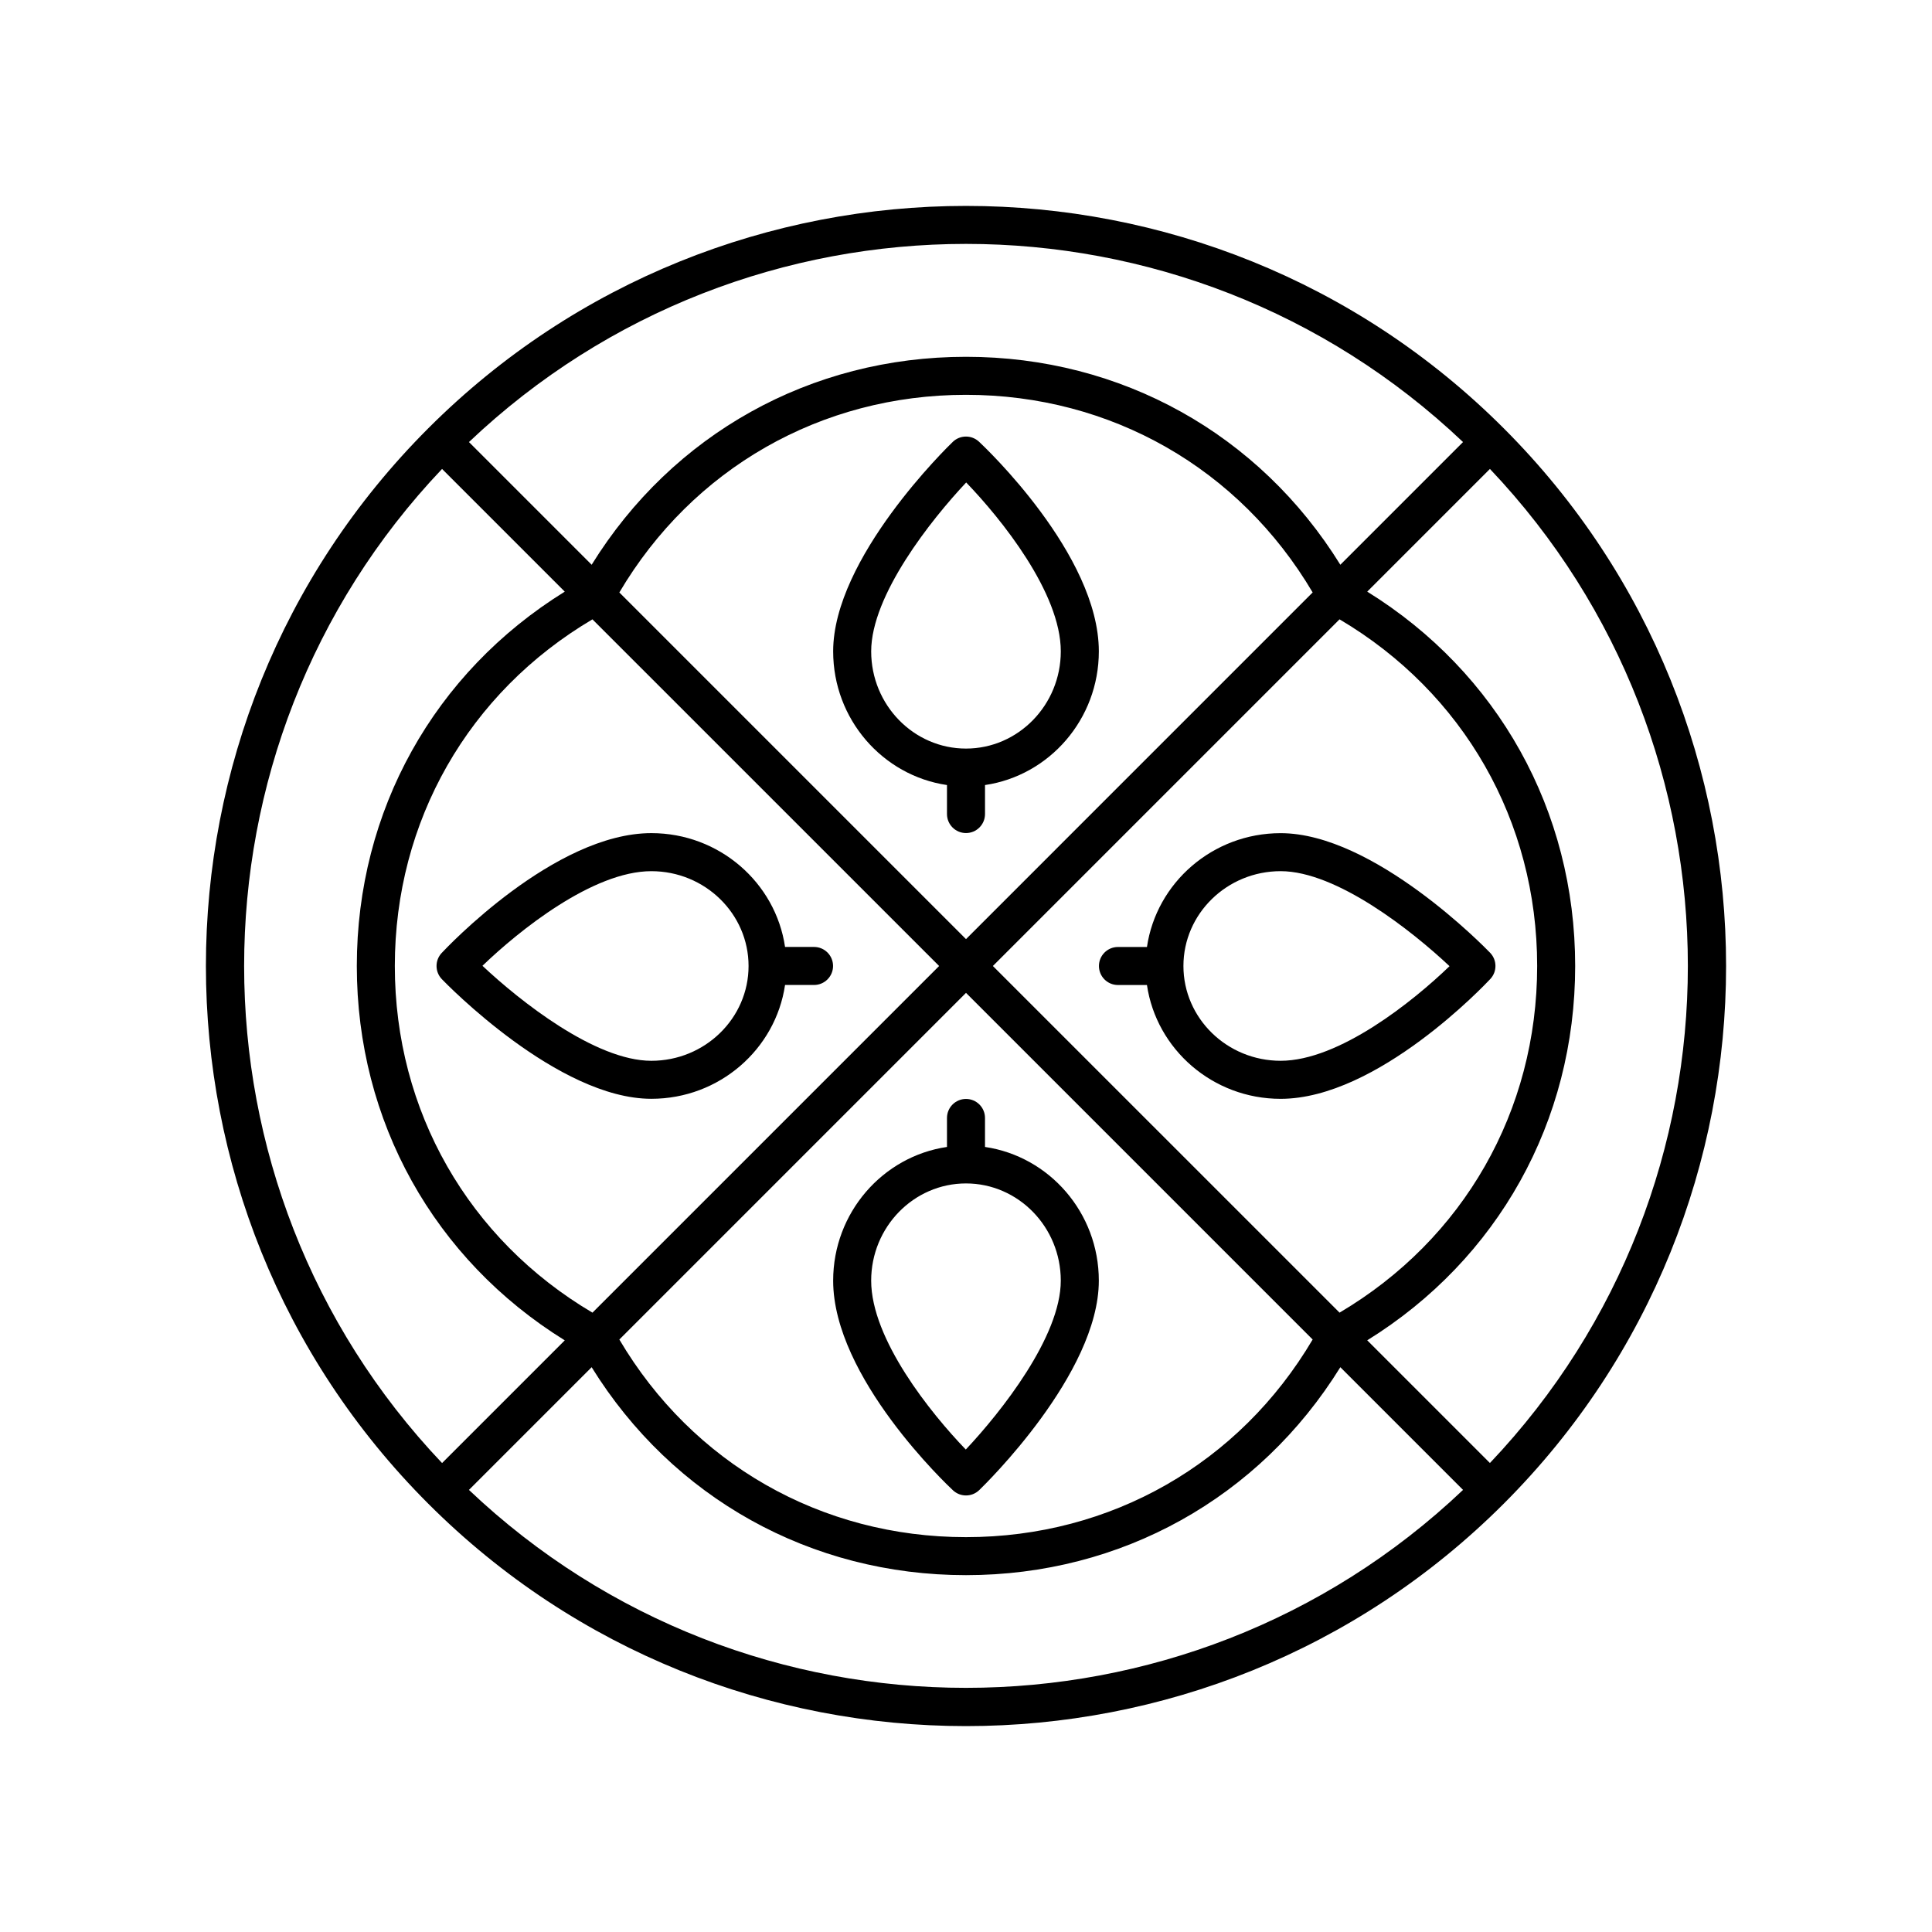 <?xml version="1.0" encoding="UTF-8"?>
<!-- Uploaded to: SVG Repo, www.svgrepo.com, Generator: SVG Repo Mixer Tools -->
<svg fill="#000000" width="800px" height="800px" version="1.1" viewBox="144 144 512 512" xmlns="http://www.w3.org/2000/svg">
 <g>
  <path d="m257.5 257.5c-78.574 78.574-78.574 206.43 0 285 39.285 39.289 90.891 58.934 142.5 58.934 51.605 0 103.21-19.645 142.5-58.934 78.574-78.574 78.574-206.43 0-285-78.574-78.574-206.43-78.574-285 0zm3.652 10.777 32.516 32.516c-34.609 21.441-55.109 58.027-55.109 99.207s20.5 77.766 55.109 99.207l-32.516 32.516c-69.941-73.688-69.941-189.76 0-263.45zm145.97 131.72 91.867-91.867c32.844 19.406 52.375 53.445 52.375 91.867s-19.527 72.461-52.371 91.867zm84.746 98.988c-19.406 32.844-53.445 52.375-91.867 52.375s-72.461-19.527-91.867-52.371l91.867-91.871zm-91.867-106.11-91.867-91.867c19.406-32.844 53.445-52.375 91.867-52.375s72.461 19.527 91.867 52.371zm-7.125 7.125-91.867 91.867c-32.844-19.406-52.375-53.445-52.375-91.867s19.527-72.461 52.371-91.867zm-124.6 138.84 32.516-32.516c21.441 34.609 58.027 55.109 99.207 55.109s77.766-20.5 99.207-55.109l32.516 32.516c-73.688 69.945-189.76 69.945-263.45 0zm270.57-7.125-32.516-32.516c34.609-21.438 55.109-58.027 55.109-99.203 0-41.18-20.5-77.766-55.109-99.207l32.516-32.516c69.941 73.684 69.941 189.76 0 263.44zm-39.641-238.05c-21.438-34.609-58.027-55.109-99.203-55.109-41.18 0-77.766 20.5-99.207 55.109l-32.516-32.516c36.84-34.973 84.266-52.512 131.72-52.512s94.879 17.543 131.72 52.512z"/>
  <path d="m403.43 261.04c-1.957-1.816-5-1.793-6.926 0.055-1.293 1.246-31.707 30.801-31.707 55.52 0 18.016 13.137 32.926 30.164 35.43v7.684c0 2.781 2.254 5.039 5.039 5.039 2.781 0 5.039-2.254 5.039-5.039v-7.684c17.023-2.5 30.164-17.414 30.164-35.43-0.008-25.703-30.477-54.367-31.773-55.574zm-3.434 81.34c-13.852 0-25.125-11.559-25.125-25.762 0-14.879 15.898-34.891 25.176-44.758 9.266 9.605 25.074 29.23 25.074 44.758-0.004 14.203-11.273 25.762-25.125 25.762z"/>
  <path d="m261.04 396.56c-1.824 1.957-1.797 5 0.055 6.926 1.246 1.293 30.801 31.707 55.52 31.707 18.016 0 32.926-13.137 35.43-30.164h7.684c2.781 0 5.039-2.254 5.039-5.039 0-2.781-2.254-5.039-5.039-5.039h-7.684c-2.5-17.023-17.414-30.164-35.43-30.164-25.703 0.008-54.367 30.48-55.574 31.773zm55.574-21.688c14.207 0 25.762 11.273 25.762 25.125s-11.559 25.125-25.762 25.125c-14.879 0-34.891-15.898-44.758-25.176 9.609-9.266 29.234-25.074 44.758-25.074z"/>
  <path d="m394.96 440.27v7.684c-17.023 2.5-30.164 17.414-30.164 35.43 0 25.703 30.469 54.367 31.766 55.578 0.973 0.898 2.203 1.348 3.438 1.348 1.258 0 2.519-0.469 3.492-1.406 1.293-1.246 31.707-30.801 31.707-55.52 0-18.016-13.137-32.926-30.164-35.43v-7.684c0-2.781-2.254-5.039-5.039-5.039-2.781 0.004-5.035 2.258-5.035 5.039zm30.16 43.113c0 14.879-15.898 34.891-25.176 44.758-9.266-9.605-25.074-29.23-25.074-44.758 0-14.207 11.273-25.762 25.125-25.762 13.855 0 25.125 11.555 25.125 25.762z"/>
  <path d="m538.96 403.43c1.824-1.957 1.797-5-0.055-6.926-1.246-1.293-30.801-31.707-55.52-31.707-18.016 0-32.926 13.137-35.43 30.164h-7.684c-2.781 0-5.039 2.254-5.039 5.039 0 2.781 2.254 5.039 5.039 5.039h7.684c2.5 17.023 17.414 30.164 35.43 30.164 25.699-0.008 54.363-30.477 55.574-31.773zm-55.578 21.688c-14.207 0-25.762-11.273-25.762-25.125 0-13.852 11.559-25.125 25.762-25.125 14.879 0 34.891 15.898 44.758 25.176-9.605 9.27-29.234 25.074-44.758 25.074z"/>
 </g>
</svg>